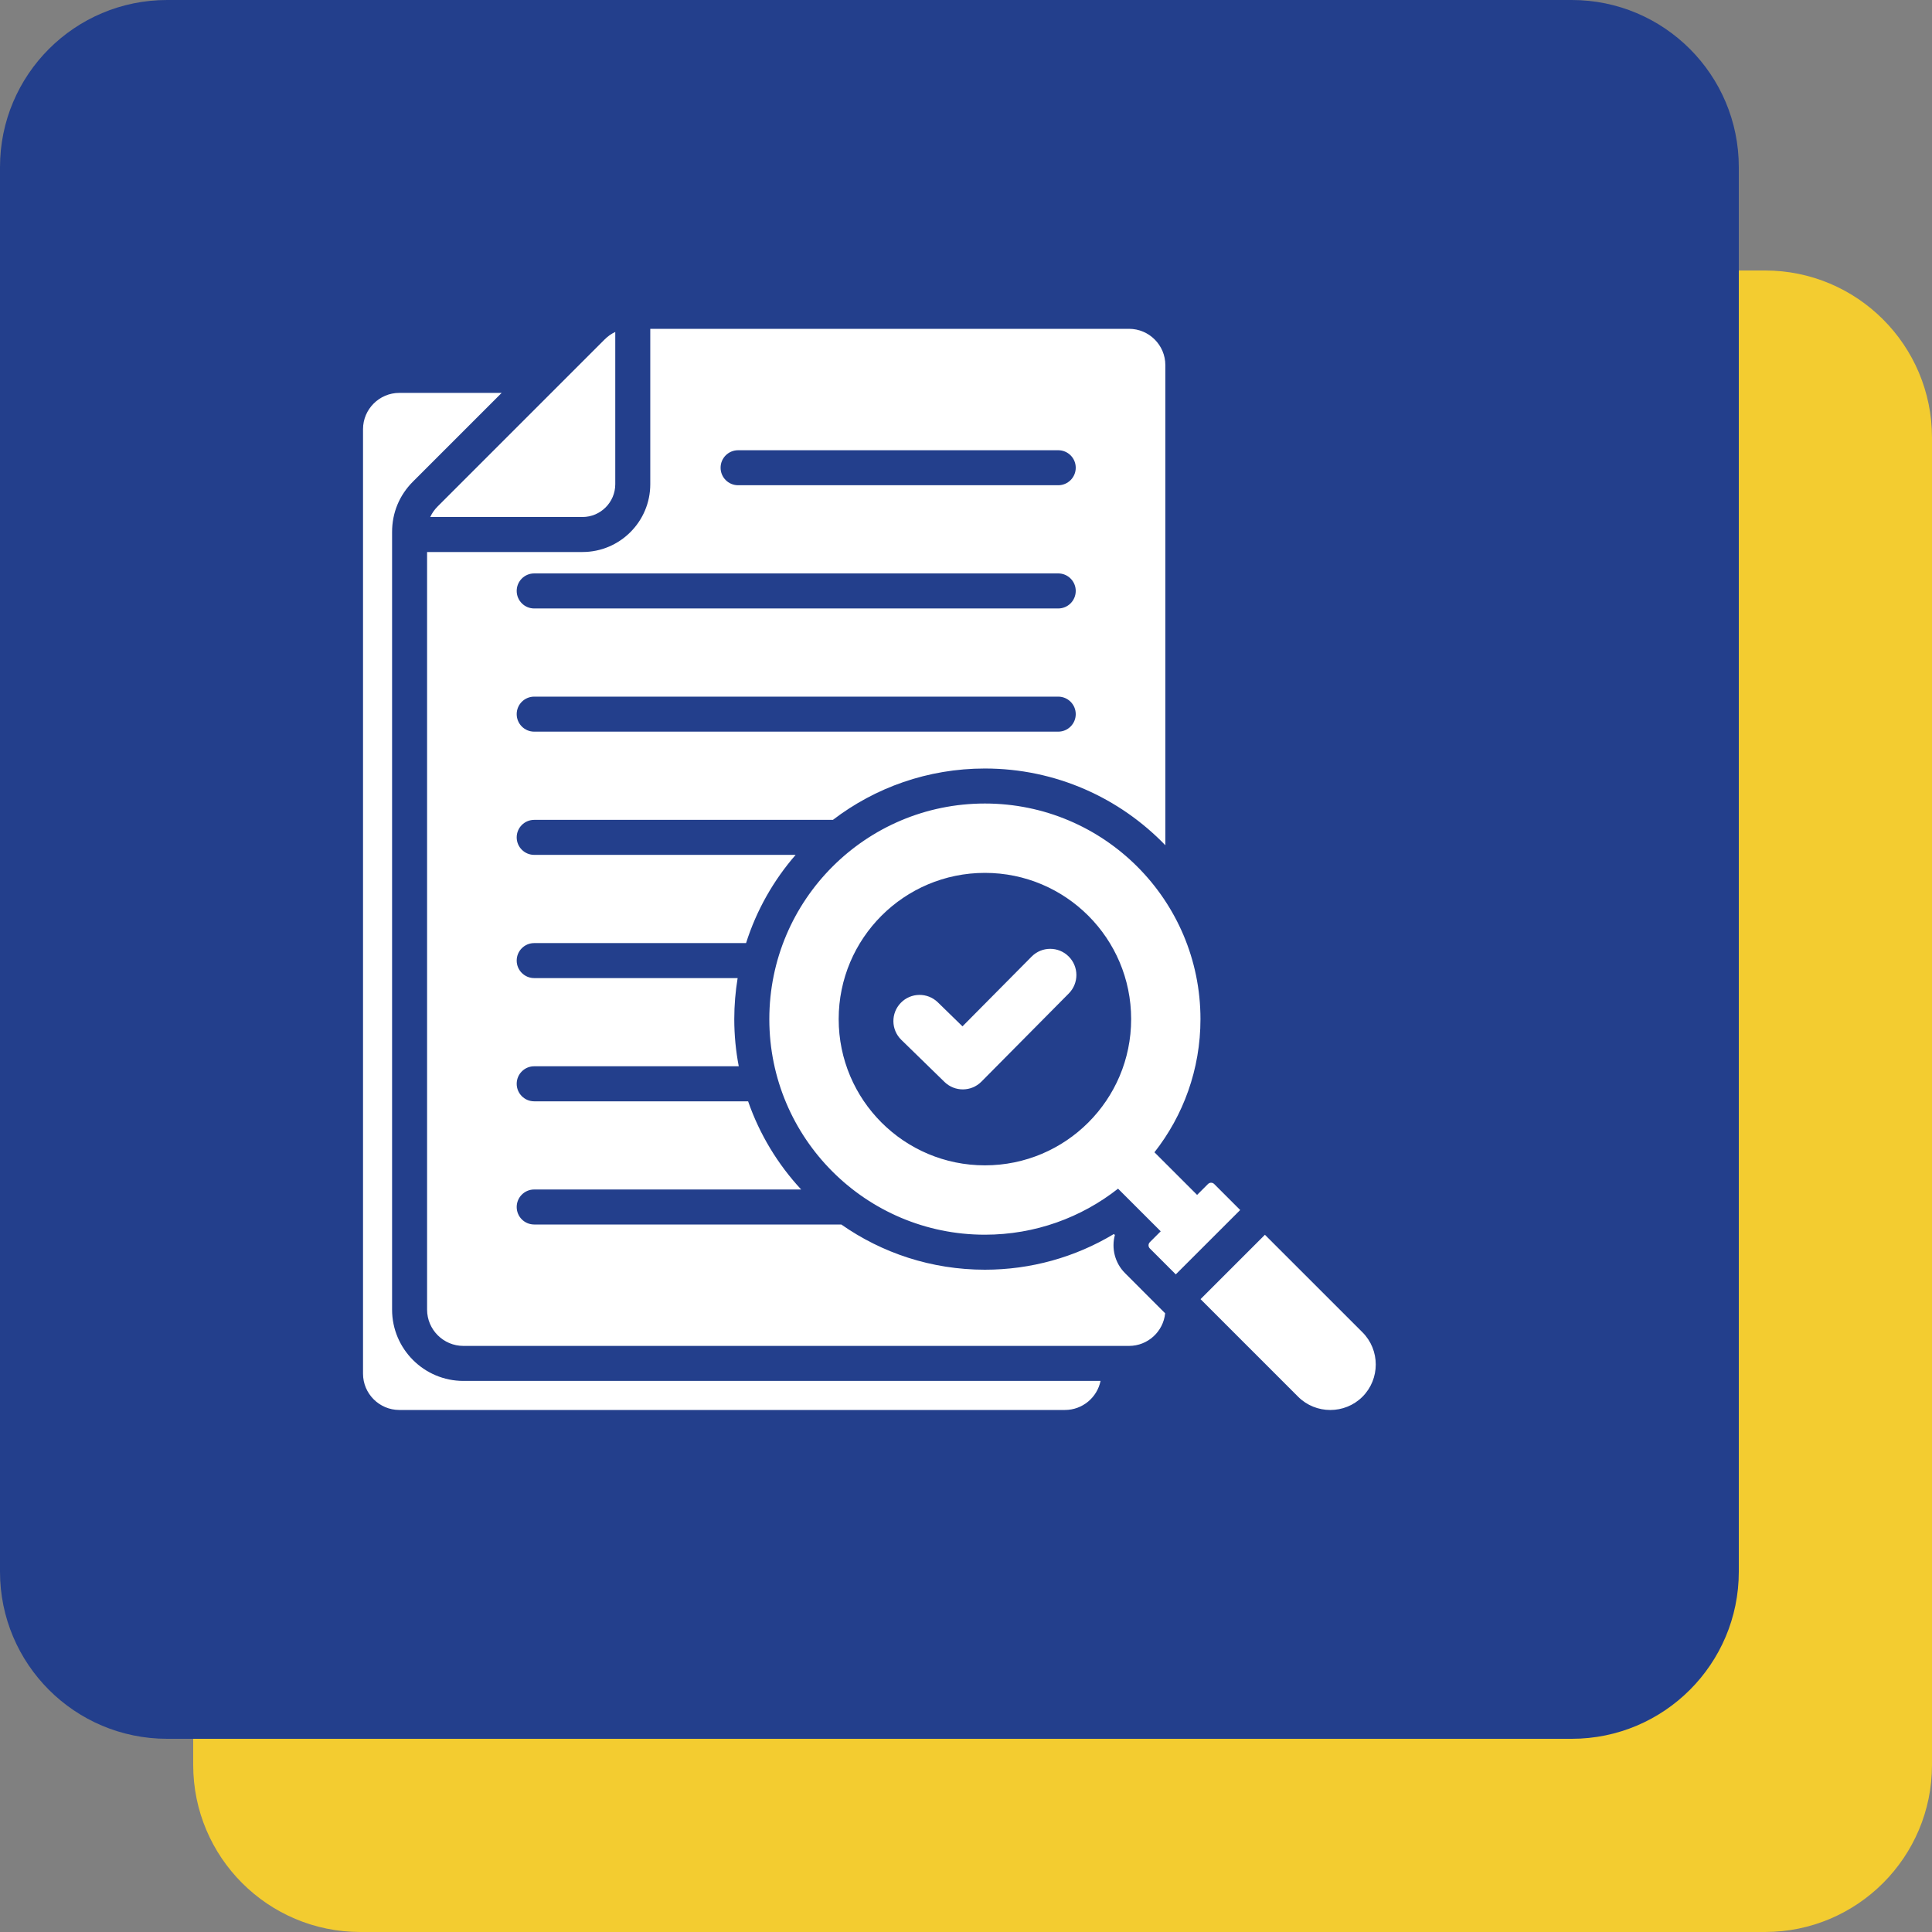 <svg xmlns="http://www.w3.org/2000/svg" width="50" height="50" viewBox="0 0 50 50" fill="none">
<rect x="0" y="0" width="50" height="50" fill="#808080" stroke="none"/>
<g clip-path="url(#clip0_673_554)">
<path d="M45.676 7H9.325C6.936 7 5 8.936 5 11.325V45.676C5 48.064 6.936 50 9.325 50H45.676C48.064 50 50 48.064 50 45.676V11.325C50 8.936 48.064 7 45.676 7Z" fill="#F3CC30"/>
<path d="M40.676 0H4.325C1.936 0 0 1.936 0 4.325V40.676C0 43.064 1.936 45 4.325 45H40.676C43.064 45 45 43.064 45 40.676V4.325C45 1.936 43.064 0 40.676 0Z" fill="#233F8C"/>
<mask id="mask0_673_554" style="mask-type:luminance" maskUnits="userSpaceOnUse" x="8" y="8" width="29" height="29">
<path d="M37 8H8V37H37V8Z" fill="white"/>
</mask>
<g mask="url(#mask0_673_554)">
</g>
<path d="M35.261 36.147C34.803 36.605 34.053 36.605 33.595 36.147L31.07 33.622L32.736 31.956L35.261 34.48C35.719 34.939 35.719 35.688 35.261 36.147ZM32.096 31.315L30.429 32.981L29.757 32.309C29.713 32.265 29.713 32.193 29.757 32.148L30.039 31.866L28.935 30.763C27.986 31.509 26.79 31.954 25.489 31.954C22.408 31.954 19.91 29.456 19.91 26.375C19.91 23.293 22.408 20.795 25.489 20.795C28.57 20.795 31.068 23.293 31.068 26.375C31.068 27.675 30.623 28.872 29.877 29.821L30.981 30.924L31.263 30.642C31.307 30.598 31.379 30.598 31.423 30.642L32.096 31.315ZM29.274 26.375C29.274 24.285 27.579 22.59 25.489 22.59C23.399 22.59 21.705 24.285 21.705 26.375C21.705 28.465 23.399 30.159 25.489 30.159C27.579 30.159 29.274 28.465 29.274 26.375ZM26.699 24.756L24.909 26.562L24.271 25.94C24.003 25.679 23.574 25.685 23.313 25.953C23.052 26.221 23.058 26.65 23.326 26.911L24.445 28.002C24.711 28.26 25.136 28.257 25.398 27.994L27.66 25.711C27.924 25.445 27.922 25.017 27.657 24.753C27.392 24.489 26.963 24.49 26.699 24.756ZM29.116 32.949L30.154 33.988C30.106 34.461 29.705 34.832 29.22 34.832H11.992C11.475 34.832 11.053 34.41 11.053 33.893V14.286H15.075C16.042 14.286 16.829 13.499 16.829 12.532V8.51H29.22C29.737 8.51 30.159 8.932 30.159 9.449V21.875C28.979 20.651 27.323 19.889 25.489 19.889C24.01 19.889 22.647 20.384 21.556 21.218H13.825C13.575 21.218 13.372 21.421 13.372 21.671C13.372 21.921 13.575 22.124 13.825 22.124H20.591C20.019 22.782 19.578 23.556 19.308 24.407H13.825C13.575 24.407 13.372 24.61 13.372 24.86C13.372 25.11 13.575 25.313 13.825 25.313H19.09C19.033 25.658 19.003 26.013 19.003 26.375C19.003 26.792 19.043 27.2 19.119 27.595H13.825C13.575 27.595 13.372 27.798 13.372 28.049C13.372 28.299 13.575 28.502 13.825 28.502H19.361C19.658 29.358 20.13 30.133 20.734 30.784H13.825C13.575 30.784 13.372 30.987 13.372 31.237C13.372 31.488 13.575 31.69 13.825 31.69H21.773C22.826 32.428 24.107 32.86 25.489 32.86C26.674 32.86 27.823 32.54 28.827 31.936L28.853 31.962C28.761 32.303 28.849 32.682 29.116 32.949ZM18.649 12.105C18.649 12.355 18.852 12.558 19.102 12.558H27.387C27.637 12.558 27.84 12.355 27.84 12.105C27.84 11.854 27.637 11.652 27.387 11.652H19.102C18.852 11.652 18.649 11.854 18.649 12.105ZM13.372 15.293C13.372 15.544 13.575 15.747 13.825 15.747H27.387C27.637 15.747 27.84 15.544 27.84 15.293C27.84 15.043 27.637 14.84 27.387 14.84H13.825C13.575 14.84 13.372 15.043 13.372 15.293ZM13.372 18.482C13.372 18.732 13.575 18.935 13.825 18.935H27.387C27.637 18.935 27.84 18.732 27.84 18.482C27.84 18.232 27.637 18.029 27.387 18.029H13.825C13.575 18.029 13.372 18.232 13.372 18.482ZM11.135 13.38H15.075C15.542 13.38 15.923 12.999 15.923 12.532V8.591C15.823 8.637 15.732 8.701 15.648 8.785L11.328 13.105C11.245 13.188 11.18 13.28 11.135 13.38ZM10.147 33.893V13.769C10.147 13.27 10.335 12.817 10.687 12.464L12.983 10.168H10.334C9.817 10.168 9.395 10.59 9.395 11.107V35.551C9.395 36.068 9.817 36.49 10.334 36.49H27.561C28.015 36.49 28.395 36.166 28.482 35.738H11.992C10.975 35.738 10.147 34.91 10.147 33.893Z" fill="white"/>
</g>
<defs>
<clipPath id="clip0_673_554">
<rect width="50" height="50" fill="white"/>
</clipPath>
</defs>
</svg>